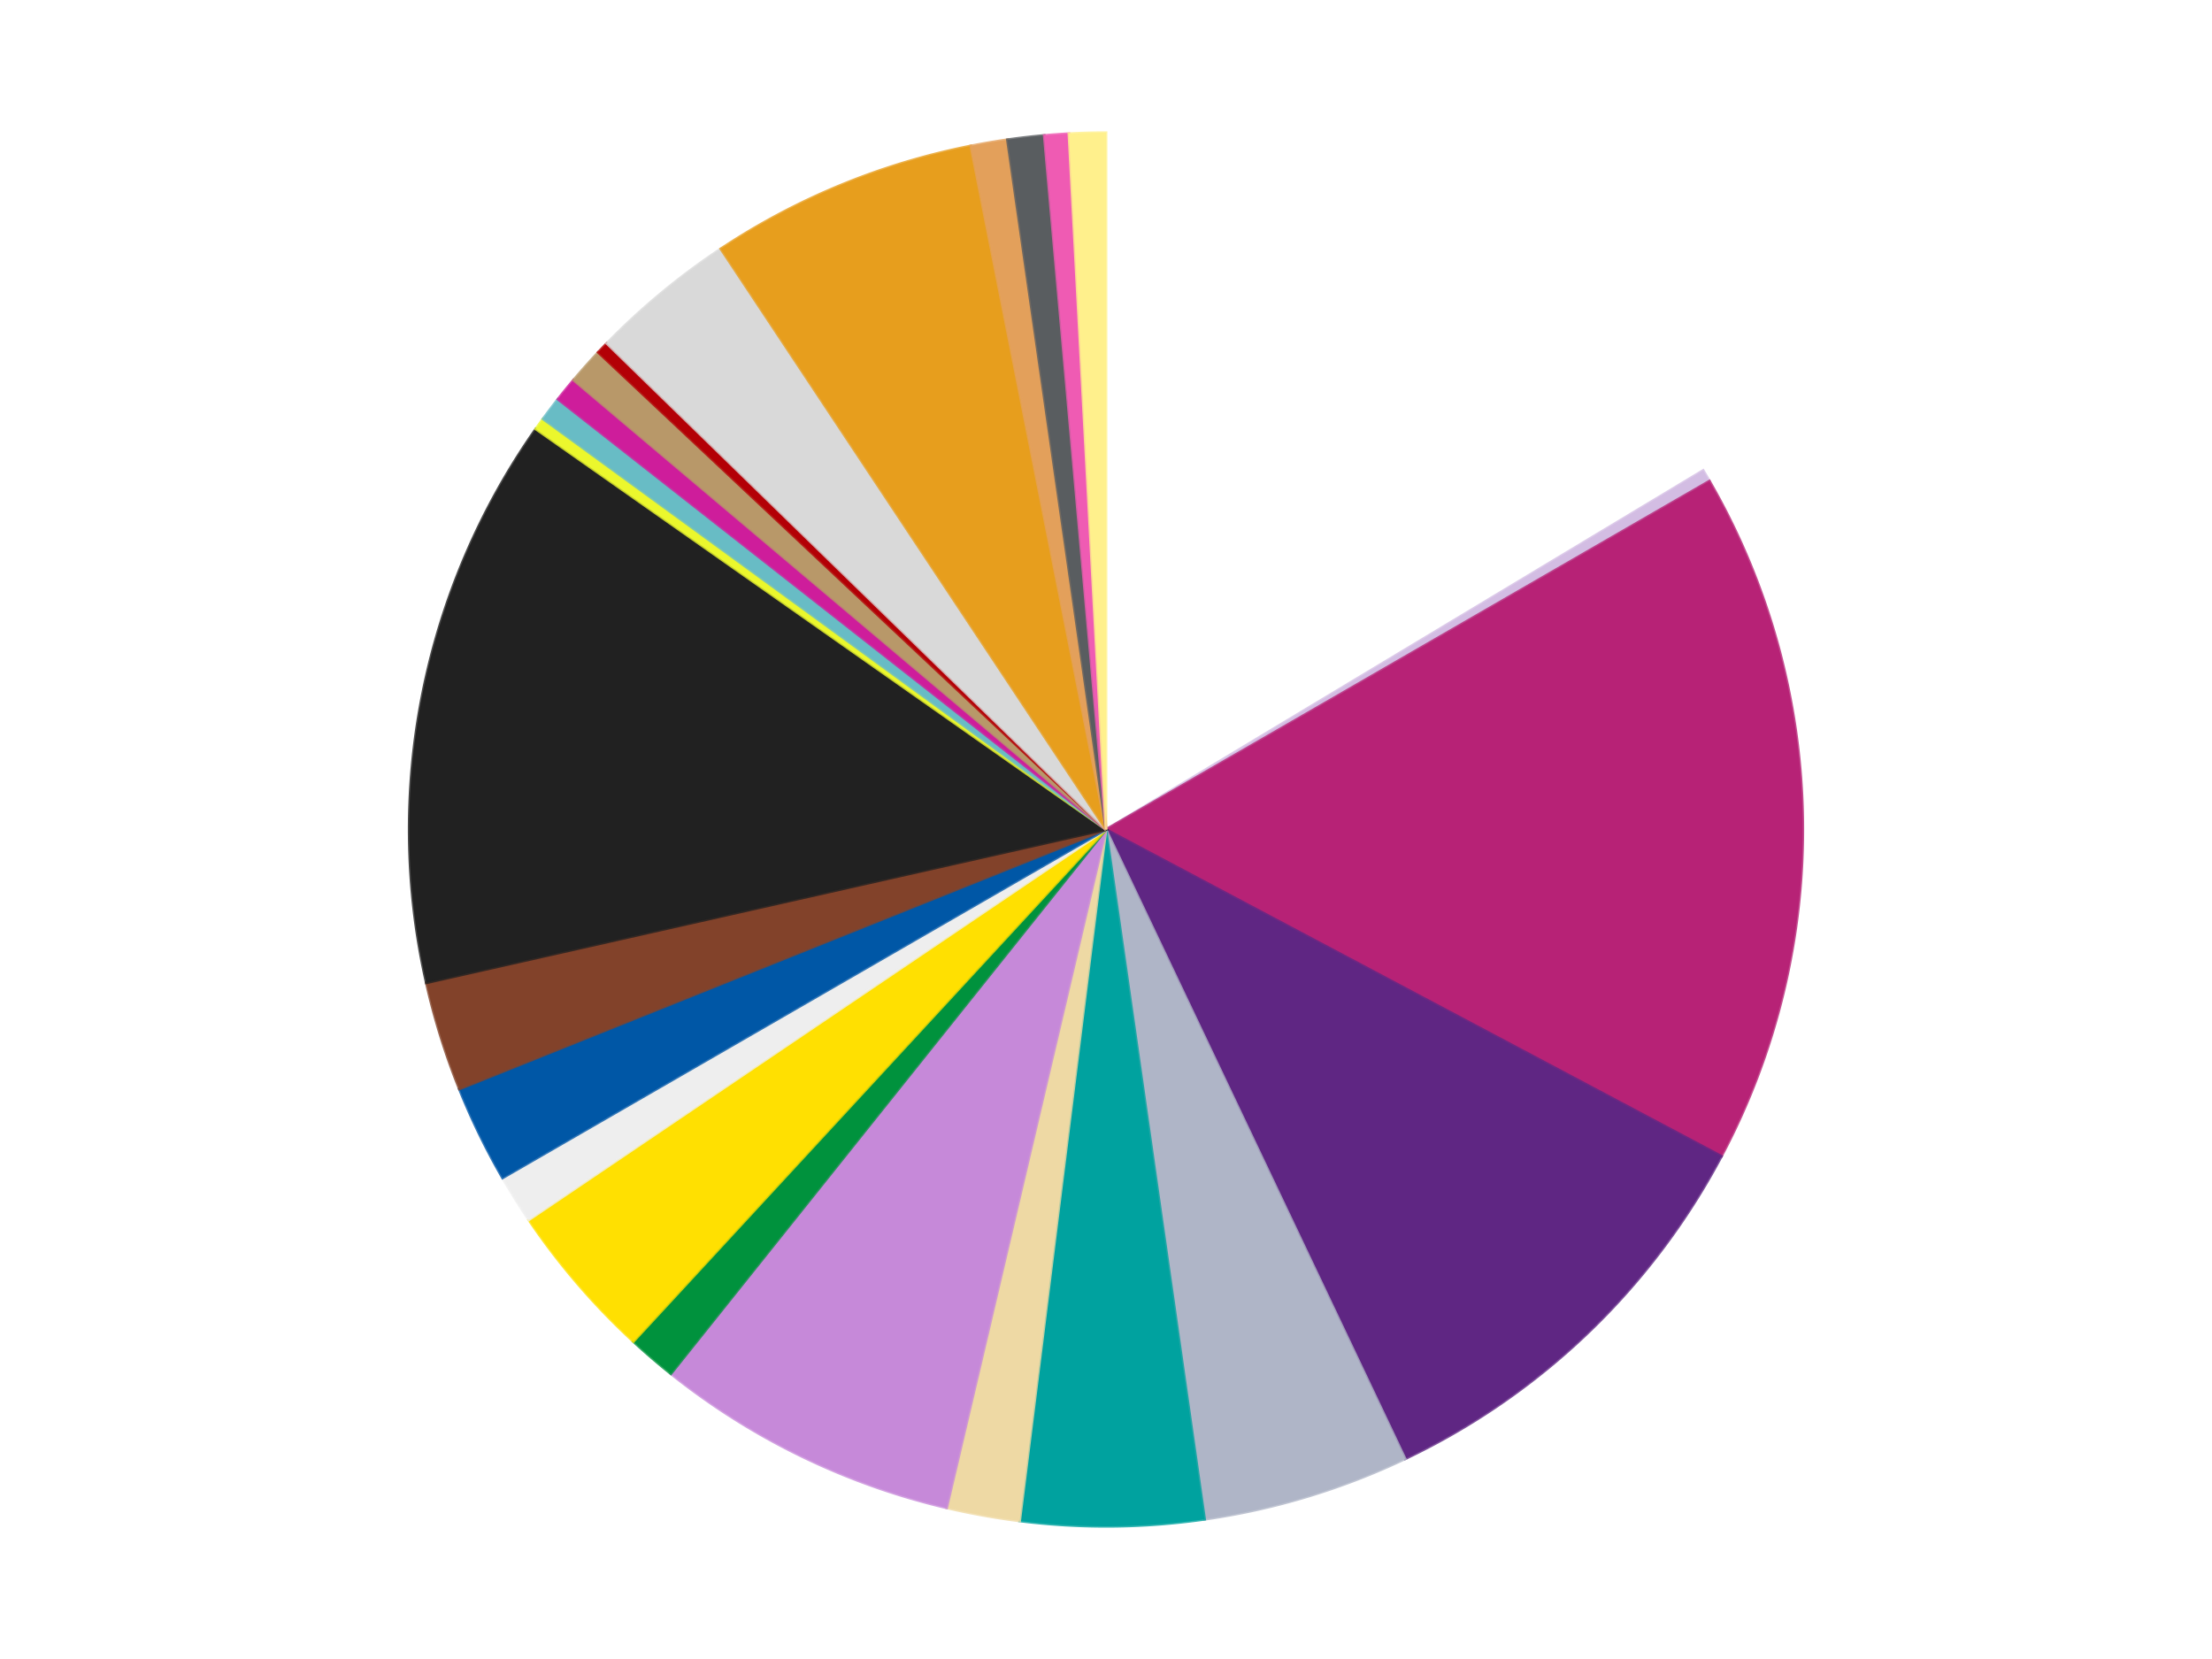 <?xml version='1.0' encoding='utf-8'?>
<svg xmlns="http://www.w3.org/2000/svg" xmlns:xlink="http://www.w3.org/1999/xlink" id="chart-5ee0a951-ec90-4ce0-ba3f-232ed60fb6b2" class="pygal-chart" viewBox="0 0 800 600"><!--Generated with pygal 3.0.4 (lxml) ©Kozea 2012-2016 on 2024-07-01--><!--http://pygal.org--><!--http://github.com/Kozea/pygal--><defs><style type="text/css">#chart-5ee0a951-ec90-4ce0-ba3f-232ed60fb6b2{-webkit-user-select:none;-webkit-font-smoothing:antialiased;font-family:Consolas,"Liberation Mono",Menlo,Courier,monospace}#chart-5ee0a951-ec90-4ce0-ba3f-232ed60fb6b2 .title{font-family:Consolas,"Liberation Mono",Menlo,Courier,monospace;font-size:16px}#chart-5ee0a951-ec90-4ce0-ba3f-232ed60fb6b2 .legends .legend text{font-family:Consolas,"Liberation Mono",Menlo,Courier,monospace;font-size:14px}#chart-5ee0a951-ec90-4ce0-ba3f-232ed60fb6b2 .axis text{font-family:Consolas,"Liberation Mono",Menlo,Courier,monospace;font-size:10px}#chart-5ee0a951-ec90-4ce0-ba3f-232ed60fb6b2 .axis text.major{font-family:Consolas,"Liberation Mono",Menlo,Courier,monospace;font-size:10px}#chart-5ee0a951-ec90-4ce0-ba3f-232ed60fb6b2 .text-overlay text.value{font-family:Consolas,"Liberation Mono",Menlo,Courier,monospace;font-size:16px}#chart-5ee0a951-ec90-4ce0-ba3f-232ed60fb6b2 .text-overlay text.label{font-family:Consolas,"Liberation Mono",Menlo,Courier,monospace;font-size:10px}#chart-5ee0a951-ec90-4ce0-ba3f-232ed60fb6b2 .tooltip{font-family:Consolas,"Liberation Mono",Menlo,Courier,monospace;font-size:14px}#chart-5ee0a951-ec90-4ce0-ba3f-232ed60fb6b2 text.no_data{font-family:Consolas,"Liberation Mono",Menlo,Courier,monospace;font-size:64px}
#chart-5ee0a951-ec90-4ce0-ba3f-232ed60fb6b2{background-color:transparent}#chart-5ee0a951-ec90-4ce0-ba3f-232ed60fb6b2 path,#chart-5ee0a951-ec90-4ce0-ba3f-232ed60fb6b2 line,#chart-5ee0a951-ec90-4ce0-ba3f-232ed60fb6b2 rect,#chart-5ee0a951-ec90-4ce0-ba3f-232ed60fb6b2 circle{-webkit-transition:150ms;-moz-transition:150ms;transition:150ms}#chart-5ee0a951-ec90-4ce0-ba3f-232ed60fb6b2 .graph &gt; .background{fill:transparent}#chart-5ee0a951-ec90-4ce0-ba3f-232ed60fb6b2 .plot &gt; .background{fill:transparent}#chart-5ee0a951-ec90-4ce0-ba3f-232ed60fb6b2 .graph{fill:rgba(0,0,0,.87)}#chart-5ee0a951-ec90-4ce0-ba3f-232ed60fb6b2 text.no_data{fill:rgba(0,0,0,1)}#chart-5ee0a951-ec90-4ce0-ba3f-232ed60fb6b2 .title{fill:rgba(0,0,0,1)}#chart-5ee0a951-ec90-4ce0-ba3f-232ed60fb6b2 .legends .legend text{fill:rgba(0,0,0,.87)}#chart-5ee0a951-ec90-4ce0-ba3f-232ed60fb6b2 .legends .legend:hover text{fill:rgba(0,0,0,1)}#chart-5ee0a951-ec90-4ce0-ba3f-232ed60fb6b2 .axis .line{stroke:rgba(0,0,0,1)}#chart-5ee0a951-ec90-4ce0-ba3f-232ed60fb6b2 .axis .guide.line{stroke:rgba(0,0,0,.54)}#chart-5ee0a951-ec90-4ce0-ba3f-232ed60fb6b2 .axis .major.line{stroke:rgba(0,0,0,.87)}#chart-5ee0a951-ec90-4ce0-ba3f-232ed60fb6b2 .axis text.major{fill:rgba(0,0,0,1)}#chart-5ee0a951-ec90-4ce0-ba3f-232ed60fb6b2 .axis.y .guides:hover .guide.line,#chart-5ee0a951-ec90-4ce0-ba3f-232ed60fb6b2 .line-graph .axis.x .guides:hover .guide.line,#chart-5ee0a951-ec90-4ce0-ba3f-232ed60fb6b2 .stackedline-graph .axis.x .guides:hover .guide.line,#chart-5ee0a951-ec90-4ce0-ba3f-232ed60fb6b2 .xy-graph .axis.x .guides:hover .guide.line{stroke:rgba(0,0,0,1)}#chart-5ee0a951-ec90-4ce0-ba3f-232ed60fb6b2 .axis .guides:hover text{fill:rgba(0,0,0,1)}#chart-5ee0a951-ec90-4ce0-ba3f-232ed60fb6b2 .reactive{fill-opacity:1.0;stroke-opacity:.8;stroke-width:1}#chart-5ee0a951-ec90-4ce0-ba3f-232ed60fb6b2 .ci{stroke:rgba(0,0,0,.87)}#chart-5ee0a951-ec90-4ce0-ba3f-232ed60fb6b2 .reactive.active,#chart-5ee0a951-ec90-4ce0-ba3f-232ed60fb6b2 .active .reactive{fill-opacity:0.6;stroke-opacity:.9;stroke-width:4}#chart-5ee0a951-ec90-4ce0-ba3f-232ed60fb6b2 .ci .reactive.active{stroke-width:1.5}#chart-5ee0a951-ec90-4ce0-ba3f-232ed60fb6b2 .series text{fill:rgba(0,0,0,1)}#chart-5ee0a951-ec90-4ce0-ba3f-232ed60fb6b2 .tooltip rect{fill:transparent;stroke:rgba(0,0,0,1);-webkit-transition:opacity 150ms;-moz-transition:opacity 150ms;transition:opacity 150ms}#chart-5ee0a951-ec90-4ce0-ba3f-232ed60fb6b2 .tooltip .label{fill:rgba(0,0,0,.87)}#chart-5ee0a951-ec90-4ce0-ba3f-232ed60fb6b2 .tooltip .label{fill:rgba(0,0,0,.87)}#chart-5ee0a951-ec90-4ce0-ba3f-232ed60fb6b2 .tooltip .legend{font-size:.8em;fill:rgba(0,0,0,.54)}#chart-5ee0a951-ec90-4ce0-ba3f-232ed60fb6b2 .tooltip .x_label{font-size:.6em;fill:rgba(0,0,0,1)}#chart-5ee0a951-ec90-4ce0-ba3f-232ed60fb6b2 .tooltip .xlink{font-size:.5em;text-decoration:underline}#chart-5ee0a951-ec90-4ce0-ba3f-232ed60fb6b2 .tooltip .value{font-size:1.5em}#chart-5ee0a951-ec90-4ce0-ba3f-232ed60fb6b2 .bound{font-size:.5em}#chart-5ee0a951-ec90-4ce0-ba3f-232ed60fb6b2 .max-value{font-size:.75em;fill:rgba(0,0,0,.54)}#chart-5ee0a951-ec90-4ce0-ba3f-232ed60fb6b2 .map-element{fill:transparent;stroke:rgba(0,0,0,.54) !important}#chart-5ee0a951-ec90-4ce0-ba3f-232ed60fb6b2 .map-element .reactive{fill-opacity:inherit;stroke-opacity:inherit}#chart-5ee0a951-ec90-4ce0-ba3f-232ed60fb6b2 .color-0,#chart-5ee0a951-ec90-4ce0-ba3f-232ed60fb6b2 .color-0 a:visited{stroke:#f44336;fill:#f44336}#chart-5ee0a951-ec90-4ce0-ba3f-232ed60fb6b2 .color-1,#chart-5ee0a951-ec90-4ce0-ba3f-232ed60fb6b2 .color-1 a:visited{stroke:#3f51b5;fill:#3f51b5}#chart-5ee0a951-ec90-4ce0-ba3f-232ed60fb6b2 .color-2,#chart-5ee0a951-ec90-4ce0-ba3f-232ed60fb6b2 .color-2 a:visited{stroke:#009688;fill:#009688}#chart-5ee0a951-ec90-4ce0-ba3f-232ed60fb6b2 .color-3,#chart-5ee0a951-ec90-4ce0-ba3f-232ed60fb6b2 .color-3 a:visited{stroke:#ffc107;fill:#ffc107}#chart-5ee0a951-ec90-4ce0-ba3f-232ed60fb6b2 .color-4,#chart-5ee0a951-ec90-4ce0-ba3f-232ed60fb6b2 .color-4 a:visited{stroke:#ff5722;fill:#ff5722}#chart-5ee0a951-ec90-4ce0-ba3f-232ed60fb6b2 .color-5,#chart-5ee0a951-ec90-4ce0-ba3f-232ed60fb6b2 .color-5 a:visited{stroke:#9c27b0;fill:#9c27b0}#chart-5ee0a951-ec90-4ce0-ba3f-232ed60fb6b2 .color-6,#chart-5ee0a951-ec90-4ce0-ba3f-232ed60fb6b2 .color-6 a:visited{stroke:#03a9f4;fill:#03a9f4}#chart-5ee0a951-ec90-4ce0-ba3f-232ed60fb6b2 .color-7,#chart-5ee0a951-ec90-4ce0-ba3f-232ed60fb6b2 .color-7 a:visited{stroke:#8bc34a;fill:#8bc34a}#chart-5ee0a951-ec90-4ce0-ba3f-232ed60fb6b2 .color-8,#chart-5ee0a951-ec90-4ce0-ba3f-232ed60fb6b2 .color-8 a:visited{stroke:#ff9800;fill:#ff9800}#chart-5ee0a951-ec90-4ce0-ba3f-232ed60fb6b2 .color-9,#chart-5ee0a951-ec90-4ce0-ba3f-232ed60fb6b2 .color-9 a:visited{stroke:#e91e63;fill:#e91e63}#chart-5ee0a951-ec90-4ce0-ba3f-232ed60fb6b2 .color-10,#chart-5ee0a951-ec90-4ce0-ba3f-232ed60fb6b2 .color-10 a:visited{stroke:#2196f3;fill:#2196f3}#chart-5ee0a951-ec90-4ce0-ba3f-232ed60fb6b2 .color-11,#chart-5ee0a951-ec90-4ce0-ba3f-232ed60fb6b2 .color-11 a:visited{stroke:#4caf50;fill:#4caf50}#chart-5ee0a951-ec90-4ce0-ba3f-232ed60fb6b2 .color-12,#chart-5ee0a951-ec90-4ce0-ba3f-232ed60fb6b2 .color-12 a:visited{stroke:#ffeb3b;fill:#ffeb3b}#chart-5ee0a951-ec90-4ce0-ba3f-232ed60fb6b2 .color-13,#chart-5ee0a951-ec90-4ce0-ba3f-232ed60fb6b2 .color-13 a:visited{stroke:#673ab7;fill:#673ab7}#chart-5ee0a951-ec90-4ce0-ba3f-232ed60fb6b2 .color-14,#chart-5ee0a951-ec90-4ce0-ba3f-232ed60fb6b2 .color-14 a:visited{stroke:#00bcd4;fill:#00bcd4}#chart-5ee0a951-ec90-4ce0-ba3f-232ed60fb6b2 .color-15,#chart-5ee0a951-ec90-4ce0-ba3f-232ed60fb6b2 .color-15 a:visited{stroke:#cddc39;fill:#cddc39}#chart-5ee0a951-ec90-4ce0-ba3f-232ed60fb6b2 .color-16,#chart-5ee0a951-ec90-4ce0-ba3f-232ed60fb6b2 .color-16 a:visited{stroke:#9e9e9e;fill:#9e9e9e}#chart-5ee0a951-ec90-4ce0-ba3f-232ed60fb6b2 .color-17,#chart-5ee0a951-ec90-4ce0-ba3f-232ed60fb6b2 .color-17 a:visited{stroke:#607d8b;fill:#607d8b}#chart-5ee0a951-ec90-4ce0-ba3f-232ed60fb6b2 .color-18,#chart-5ee0a951-ec90-4ce0-ba3f-232ed60fb6b2 .color-18 a:visited{stroke:#7b0f07;fill:#7b0f07}#chart-5ee0a951-ec90-4ce0-ba3f-232ed60fb6b2 .color-19,#chart-5ee0a951-ec90-4ce0-ba3f-232ed60fb6b2 .color-19 a:visited{stroke:#141938;fill:#141938}#chart-5ee0a951-ec90-4ce0-ba3f-232ed60fb6b2 .color-20,#chart-5ee0a951-ec90-4ce0-ba3f-232ed60fb6b2 .color-20 a:visited{stroke:#000000;fill:#000000}#chart-5ee0a951-ec90-4ce0-ba3f-232ed60fb6b2 .color-21,#chart-5ee0a951-ec90-4ce0-ba3f-232ed60fb6b2 .color-21 a:visited{stroke:#5e4600;fill:#5e4600}#chart-5ee0a951-ec90-4ce0-ba3f-232ed60fb6b2 .color-22,#chart-5ee0a951-ec90-4ce0-ba3f-232ed60fb6b2 .color-22 a:visited{stroke:#791d00;fill:#791d00}#chart-5ee0a951-ec90-4ce0-ba3f-232ed60fb6b2 .color-23,#chart-5ee0a951-ec90-4ce0-ba3f-232ed60fb6b2 .color-23 a:visited{stroke:#220826;fill:#220826}#chart-5ee0a951-ec90-4ce0-ba3f-232ed60fb6b2 .color-24,#chart-5ee0a951-ec90-4ce0-ba3f-232ed60fb6b2 .color-24 a:visited{stroke:#01364e;fill:#01364e}#chart-5ee0a951-ec90-4ce0-ba3f-232ed60fb6b2 .text-overlay .color-0 text{fill:black}#chart-5ee0a951-ec90-4ce0-ba3f-232ed60fb6b2 .text-overlay .color-1 text{fill:black}#chart-5ee0a951-ec90-4ce0-ba3f-232ed60fb6b2 .text-overlay .color-2 text{fill:black}#chart-5ee0a951-ec90-4ce0-ba3f-232ed60fb6b2 .text-overlay .color-3 text{fill:black}#chart-5ee0a951-ec90-4ce0-ba3f-232ed60fb6b2 .text-overlay .color-4 text{fill:black}#chart-5ee0a951-ec90-4ce0-ba3f-232ed60fb6b2 .text-overlay .color-5 text{fill:black}#chart-5ee0a951-ec90-4ce0-ba3f-232ed60fb6b2 .text-overlay .color-6 text{fill:black}#chart-5ee0a951-ec90-4ce0-ba3f-232ed60fb6b2 .text-overlay .color-7 text{fill:black}#chart-5ee0a951-ec90-4ce0-ba3f-232ed60fb6b2 .text-overlay .color-8 text{fill:black}#chart-5ee0a951-ec90-4ce0-ba3f-232ed60fb6b2 .text-overlay .color-9 text{fill:black}#chart-5ee0a951-ec90-4ce0-ba3f-232ed60fb6b2 .text-overlay .color-10 text{fill:black}#chart-5ee0a951-ec90-4ce0-ba3f-232ed60fb6b2 .text-overlay .color-11 text{fill:black}#chart-5ee0a951-ec90-4ce0-ba3f-232ed60fb6b2 .text-overlay .color-12 text{fill:black}#chart-5ee0a951-ec90-4ce0-ba3f-232ed60fb6b2 .text-overlay .color-13 text{fill:black}#chart-5ee0a951-ec90-4ce0-ba3f-232ed60fb6b2 .text-overlay .color-14 text{fill:black}#chart-5ee0a951-ec90-4ce0-ba3f-232ed60fb6b2 .text-overlay .color-15 text{fill:black}#chart-5ee0a951-ec90-4ce0-ba3f-232ed60fb6b2 .text-overlay .color-16 text{fill:black}#chart-5ee0a951-ec90-4ce0-ba3f-232ed60fb6b2 .text-overlay .color-17 text{fill:black}#chart-5ee0a951-ec90-4ce0-ba3f-232ed60fb6b2 .text-overlay .color-18 text{fill:black}#chart-5ee0a951-ec90-4ce0-ba3f-232ed60fb6b2 .text-overlay .color-19 text{fill:white}#chart-5ee0a951-ec90-4ce0-ba3f-232ed60fb6b2 .text-overlay .color-20 text{fill:white}#chart-5ee0a951-ec90-4ce0-ba3f-232ed60fb6b2 .text-overlay .color-21 text{fill:black}#chart-5ee0a951-ec90-4ce0-ba3f-232ed60fb6b2 .text-overlay .color-22 text{fill:black}#chart-5ee0a951-ec90-4ce0-ba3f-232ed60fb6b2 .text-overlay .color-23 text{fill:white}#chart-5ee0a951-ec90-4ce0-ba3f-232ed60fb6b2 .text-overlay .color-24 text{fill:white}
#chart-5ee0a951-ec90-4ce0-ba3f-232ed60fb6b2 text.no_data{text-anchor:middle}#chart-5ee0a951-ec90-4ce0-ba3f-232ed60fb6b2 .guide.line{fill:none}#chart-5ee0a951-ec90-4ce0-ba3f-232ed60fb6b2 .centered{text-anchor:middle}#chart-5ee0a951-ec90-4ce0-ba3f-232ed60fb6b2 .title{text-anchor:middle}#chart-5ee0a951-ec90-4ce0-ba3f-232ed60fb6b2 .legends .legend text{fill-opacity:1}#chart-5ee0a951-ec90-4ce0-ba3f-232ed60fb6b2 .axis.x text{text-anchor:middle}#chart-5ee0a951-ec90-4ce0-ba3f-232ed60fb6b2 .axis.x:not(.web) text[transform]{text-anchor:start}#chart-5ee0a951-ec90-4ce0-ba3f-232ed60fb6b2 .axis.x:not(.web) text[transform].backwards{text-anchor:end}#chart-5ee0a951-ec90-4ce0-ba3f-232ed60fb6b2 .axis.y text{text-anchor:end}#chart-5ee0a951-ec90-4ce0-ba3f-232ed60fb6b2 .axis.y text[transform].backwards{text-anchor:start}#chart-5ee0a951-ec90-4ce0-ba3f-232ed60fb6b2 .axis.y2 text{text-anchor:start}#chart-5ee0a951-ec90-4ce0-ba3f-232ed60fb6b2 .axis.y2 text[transform].backwards{text-anchor:end}#chart-5ee0a951-ec90-4ce0-ba3f-232ed60fb6b2 .axis .guide.line{stroke-dasharray:4,4;stroke:black}#chart-5ee0a951-ec90-4ce0-ba3f-232ed60fb6b2 .axis .major.guide.line{stroke-dasharray:6,6;stroke:black}#chart-5ee0a951-ec90-4ce0-ba3f-232ed60fb6b2 .horizontal .axis.y .guide.line,#chart-5ee0a951-ec90-4ce0-ba3f-232ed60fb6b2 .horizontal .axis.y2 .guide.line,#chart-5ee0a951-ec90-4ce0-ba3f-232ed60fb6b2 .vertical .axis.x .guide.line{opacity:0}#chart-5ee0a951-ec90-4ce0-ba3f-232ed60fb6b2 .horizontal .axis.always_show .guide.line,#chart-5ee0a951-ec90-4ce0-ba3f-232ed60fb6b2 .vertical .axis.always_show .guide.line{opacity:1 !important}#chart-5ee0a951-ec90-4ce0-ba3f-232ed60fb6b2 .axis.y .guides:hover .guide.line,#chart-5ee0a951-ec90-4ce0-ba3f-232ed60fb6b2 .axis.y2 .guides:hover .guide.line,#chart-5ee0a951-ec90-4ce0-ba3f-232ed60fb6b2 .axis.x .guides:hover .guide.line{opacity:1}#chart-5ee0a951-ec90-4ce0-ba3f-232ed60fb6b2 .axis .guides:hover text{opacity:1}#chart-5ee0a951-ec90-4ce0-ba3f-232ed60fb6b2 .nofill{fill:none}#chart-5ee0a951-ec90-4ce0-ba3f-232ed60fb6b2 .subtle-fill{fill-opacity:.2}#chart-5ee0a951-ec90-4ce0-ba3f-232ed60fb6b2 .dot{stroke-width:1px;fill-opacity:1;stroke-opacity:1}#chart-5ee0a951-ec90-4ce0-ba3f-232ed60fb6b2 .dot.active{stroke-width:5px}#chart-5ee0a951-ec90-4ce0-ba3f-232ed60fb6b2 .dot.negative{fill:transparent}#chart-5ee0a951-ec90-4ce0-ba3f-232ed60fb6b2 text,#chart-5ee0a951-ec90-4ce0-ba3f-232ed60fb6b2 tspan{stroke:none !important}#chart-5ee0a951-ec90-4ce0-ba3f-232ed60fb6b2 .series text.active{opacity:1}#chart-5ee0a951-ec90-4ce0-ba3f-232ed60fb6b2 .tooltip rect{fill-opacity:.95;stroke-width:.5}#chart-5ee0a951-ec90-4ce0-ba3f-232ed60fb6b2 .tooltip text{fill-opacity:1}#chart-5ee0a951-ec90-4ce0-ba3f-232ed60fb6b2 .showable{visibility:hidden}#chart-5ee0a951-ec90-4ce0-ba3f-232ed60fb6b2 .showable.shown{visibility:visible}#chart-5ee0a951-ec90-4ce0-ba3f-232ed60fb6b2 .gauge-background{fill:rgba(229,229,229,1);stroke:none}#chart-5ee0a951-ec90-4ce0-ba3f-232ed60fb6b2 .bg-lines{stroke:transparent;stroke-width:2px}</style><script type="text/javascript">window.pygal = window.pygal || {};window.pygal.config = window.pygal.config || {};window.pygal.config['5ee0a951-ec90-4ce0-ba3f-232ed60fb6b2'] = {"allow_interruptions": false, "box_mode": "extremes", "classes": ["pygal-chart"], "css": ["file://style.css", "file://graph.css"], "defs": [], "disable_xml_declaration": false, "dots_size": 2.5, "dynamic_print_values": false, "explicit_size": false, "fill": false, "force_uri_protocol": "https", "formatter": null, "half_pie": false, "height": 600, "include_x_axis": false, "inner_radius": 0, "interpolate": null, "interpolation_parameters": {}, "interpolation_precision": 250, "inverse_y_axis": false, "js": ["//kozea.github.io/pygal.js/2.0.x/pygal-tooltips.min.js"], "legend_at_bottom": false, "legend_at_bottom_columns": null, "legend_box_size": 12, "logarithmic": false, "margin": 20, "margin_bottom": null, "margin_left": null, "margin_right": null, "margin_top": null, "max_scale": 16, "min_scale": 4, "missing_value_fill_truncation": "x", "no_data_text": "No data", "no_prefix": false, "order_min": null, "pretty_print": false, "print_labels": false, "print_values": false, "print_values_position": "center", "print_zeroes": true, "range": null, "rounded_bars": null, "secondary_range": null, "show_dots": true, "show_legend": false, "show_minor_x_labels": true, "show_minor_y_labels": true, "show_only_major_dots": false, "show_x_guides": false, "show_x_labels": true, "show_y_guides": true, "show_y_labels": true, "spacing": 10, "stack_from_top": false, "strict": false, "stroke": true, "stroke_style": null, "style": {"background": "transparent", "ci_colors": [], "colors": ["#F44336", "#3F51B5", "#009688", "#FFC107", "#FF5722", "#9C27B0", "#03A9F4", "#8BC34A", "#FF9800", "#E91E63", "#2196F3", "#4CAF50", "#FFEB3B", "#673AB7", "#00BCD4", "#CDDC39", "#9E9E9E", "#607D8B"], "dot_opacity": "1", "font_family": "Consolas, \"Liberation Mono\", Menlo, Courier, monospace", "foreground": "rgba(0, 0, 0, .87)", "foreground_strong": "rgba(0, 0, 0, 1)", "foreground_subtle": "rgba(0, 0, 0, .54)", "guide_stroke_color": "black", "guide_stroke_dasharray": "4,4", "label_font_family": "Consolas, \"Liberation Mono\", Menlo, Courier, monospace", "label_font_size": 10, "legend_font_family": "Consolas, \"Liberation Mono\", Menlo, Courier, monospace", "legend_font_size": 14, "major_guide_stroke_color": "black", "major_guide_stroke_dasharray": "6,6", "major_label_font_family": "Consolas, \"Liberation Mono\", Menlo, Courier, monospace", "major_label_font_size": 10, "no_data_font_family": "Consolas, \"Liberation Mono\", Menlo, Courier, monospace", "no_data_font_size": 64, "opacity": "1.0", "opacity_hover": "0.6", "plot_background": "transparent", "stroke_opacity": ".8", "stroke_opacity_hover": ".9", "stroke_width": "1", "stroke_width_hover": "4", "title_font_family": "Consolas, \"Liberation Mono\", Menlo, Courier, monospace", "title_font_size": 16, "tooltip_font_family": "Consolas, \"Liberation Mono\", Menlo, Courier, monospace", "tooltip_font_size": 14, "transition": "150ms", "value_background": "rgba(229, 229, 229, 1)", "value_colors": [], "value_font_family": "Consolas, \"Liberation Mono\", Menlo, Courier, monospace", "value_font_size": 16, "value_label_font_family": "Consolas, \"Liberation Mono\", Menlo, Courier, monospace", "value_label_font_size": 10}, "title": null, "tooltip_border_radius": 0, "tooltip_fancy_mode": true, "truncate_label": null, "truncate_legend": null, "width": 800, "x_label_rotation": 0, "x_labels": null, "x_labels_major": null, "x_labels_major_count": null, "x_labels_major_every": null, "x_title": null, "xrange": null, "y_label_rotation": 0, "y_labels": null, "y_labels_major": null, "y_labels_major_count": null, "y_labels_major_every": null, "y_title": null, "zero": 0, "legends": ["White", "Lavender", "Magenta", "Dark Purple", "Light Bluish Gray", "Dark Turquoise", "Tan", "Medium Lavender", "Green", "Yellow", "Trans-Clear", "Blue", "Reddish Brown", "Black", "Trans-Yellow", "Trans-Light Blue", "Trans-Dark Pink", "Dark Tan", "Red", "Glow In Dark White", "Pearl Gold", "Medium Nougat", "Dark Bluish Gray", "Dark Pink", "Bright Light Yellow"]}</script><script type="text/javascript" xlink:href="https://kozea.github.io/pygal.js/2.0.x/pygal-tooltips.min.js"/></defs><title>Pygal</title><g class="graph pie-graph vertical"><rect x="0" y="0" width="800" height="600" class="background"/><g transform="translate(20, 20)" class="plot"><rect x="0" y="0" width="760" height="560" class="background"/><g class="series serie-0 color-0"><g class="slices"><g class="slice" style="fill: #FFFFFF; stroke: #FFFFFF"><path d="M380 28 A252 252 0 0 1 595.968 150.147 L380 280 A0 0 0 0 0 380 280 z" class="slice reactive tooltip-trigger"/><desc class="value">58</desc><desc class="x centered">442.0291474525245</desc><desc class="y centered">170.32600642671497</desc></g></g></g><g class="series serie-1 color-1"><g class="slices"><g class="slice" style="fill: #D3BDE3; stroke: #D3BDE3"><path d="M595.968 150.147 A252 252 0 0 1 598.238 154 L380 280 A0 0 0 0 0 380 280 z" class="slice reactive tooltip-trigger"/><desc class="value">1</desc><desc class="x centered">488.55581425561957</desc><desc class="y centered">216.03410915730615</desc></g></g></g><g class="series serie-2 color-2"><g class="slices"><g class="slice" style="fill: #B72276; stroke: #B72276"><path d="M598.238 154 A252 252 0 0 1 602.573 398.175 L380 280 A0 0 0 0 0 380 280 z" class="slice reactive tooltip-trigger"/><desc class="value">57</desc><desc class="x centered">505.98015357164354</desc><desc class="y centered">277.7637294293622</desc></g></g></g><g class="series serie-3 color-3"><g class="slices"><g class="slice" style="fill: #5F2683; stroke: #5F2683"><path d="M602.573 398.175 A252 252 0 0 1 488.186 507.596 L380 280 A0 0 0 0 0 380 280 z" class="slice reactive tooltip-trigger"/><desc class="value">36</desc><desc class="x centered">467.0969831123503</desc><desc class="y centered">371.05007156903815</desc></g></g></g><g class="series serie-4 color-4"><g class="slices"><g class="slice" style="fill: #AFB5C7; stroke: #AFB5C7"><path d="M488.186 507.596 A252 252 0 0 1 415.662 529.464 L380 280 A0 0 0 0 0 380 280 z" class="slice reactive tooltip-trigger"/><desc class="value">17</desc><desc class="x centered">416.3751853647923</desc><desc class="y centered">400.6351768336127</desc></g></g></g><g class="series serie-5 color-5"><g class="slices"><g class="slice" style="fill: #00A29F; stroke: #00A29F"><path d="M415.662 529.464 A252 252 0 0 1 348.771 530.058 L380 280 A0 0 0 0 0 380 280 z" class="slice reactive tooltip-trigger"/><desc class="value">15</desc><desc class="x centered">381.11817931766547</desc><desc class="y centered">405.99503829521836</desc></g></g></g><g class="series serie-6 color-6"><g class="slices"><g class="slice" style="fill: #EED9A4; stroke: #EED9A4"><path d="M348.771 530.058 A252 252 0 0 1 322.368 525.321 L380 280 A0 0 0 0 0 380 280 z" class="slice reactive tooltip-trigger"/><desc class="value">6</desc><desc class="x centered">357.7533571768895</desc><desc class="y centered">404.02050992920863</desc></g></g></g><g class="series serie-7 color-7"><g class="slices"><g class="slice" style="fill: #C689D9; stroke: #C689D9"><path d="M322.368 525.321 A252 252 0 0 1 222.631 476.822 L380 280 A0 0 0 0 0 380 280 z" class="slice reactive tooltip-trigger"/><desc class="value">25</desc><desc class="x centered">324.8992776221843</desc><desc class="y centered">393.31332840157364</desc></g></g></g><g class="series serie-8 color-8"><g class="slices"><g class="slice" style="fill: #00923D; stroke: #00923D"><path d="M222.631 476.822 A252 252 0 0 1 209.065 465.163 L380 280 A0 0 0 0 0 380 280 z" class="slice reactive tooltip-trigger"/><desc class="value">4</desc><desc class="x centered">297.87234264679614</desc><desc class="y centered">375.55651677240405</desc></g></g></g><g class="series serie-9 color-9"><g class="slices"><g class="slice" style="fill: #FFE001; stroke: #FFE001"><path d="M209.065 465.163 A252 252 0 0 1 171.249 421.164 L380 280 A0 0 0 0 0 380 280 z" class="slice reactive tooltip-trigger"/><desc class="value">13</desc><desc class="x centered">284.44348322759595</desc><desc class="y centered">362.1276573532039</desc></g></g></g><g class="series serie-10 color-10"><g class="slices"><g class="slice" style="fill: #EEEEEE; stroke: #EEEEEE"><path d="M171.249 421.164 A252 252 0 0 1 161.762 406 L380 280 A0 0 0 0 0 380 280 z" class="slice reactive tooltip-trigger"/><desc class="value">4</desc><desc class="x centered">273.1854620859015</desc><desc class="y centered">346.83303442308767</desc></g></g></g><g class="series serie-11 color-11"><g class="slices"><g class="slice" style="fill: #0057A6; stroke: #0057A6"><path d="M161.762 406 A252 252 0 0 1 146.127 373.848 L380 280 A0 0 0 0 0 380 280 z" class="slice reactive tooltip-trigger"/><desc class="value">8</desc><desc class="x centered">266.6866715984264</desc><desc class="y centered">335.1007223778158</desc></g></g></g><g class="series serie-12 color-12"><g class="slices"><g class="slice" style="fill: #82422A; stroke: #82422A"><path d="M146.127 373.848 A252 252 0 0 1 134.177 335.452 L380 280 A0 0 0 0 0 380 280 z" class="slice reactive tooltip-trigger"/><desc class="value">9</desc><desc class="x centered">259.6923829765849</desc><desc class="y centered">317.44432248215037</desc></g></g></g><g class="series serie-13 color-13"><g class="slices"><g class="slice" style="fill: #212121; stroke: #212121"><path d="M134.177 335.452 A252 252 0 0 1 173.788 135.154 L380 280 A0 0 0 0 0 380 280 z" class="slice reactive tooltip-trigger"/><desc class="value">47</desc><desc class="x centered">256.39386210893304</desc><desc class="y centered">255.55572304905434</desc></g></g></g><g class="series serie-14 color-14"><g class="slices"><g class="slice" style="fill: #EBF72D; stroke: #EBF72D"><path d="M173.788 135.154 A252 252 0 0 1 176.391 131.516 L380 280 A0 0 0 0 0 380 280 z" class="slice reactive tooltip-trigger"/><desc class="value">1</desc><desc class="x centered">277.54062580652294</desc><desc class="y centered">206.6646289988177</desc></g></g></g><g class="series serie-15 color-15"><g class="slices"><g class="slice" style="fill: #68BCC5; stroke: #68BCC5"><path d="M176.391 131.516 A252 252 0 0 1 181.789 124.384 L380 280 A0 0 0 0 0 380 280 z" class="slice reactive tooltip-trigger"/><desc class="value">2</desc><desc class="x centered">279.5291620849192</desc><desc class="y centered">203.96309627133962</desc></g></g></g><g class="series serie-16 color-16"><g class="slices"><g class="slice" style="fill: #CE1d9b; stroke: #CE1d9b"><path d="M181.789 124.384 A252 252 0 0 1 187.437 117.447 L380 280 A0 0 0 0 0 380 280 z" class="slice reactive tooltip-trigger"/><desc class="value">2</desc><desc class="x centered">282.2910663310164</desc><desc class="y centered">200.44521207827796</desc></g></g></g><g class="series serie-17 color-17"><g class="slices"><g class="slice" style="fill: #B89869; stroke: #B89869"><path d="M187.437 117.447 A252 252 0 0 1 196.361 107.429 L380 280 A0 0 0 0 0 380 280 z" class="slice reactive tooltip-trigger"/><desc class="value">3</desc><desc class="x centered">285.91615083663163</desc><desc class="y centered">196.1893245069308</desc></g></g></g><g class="series serie-18 color-18"><g class="slices"><g class="slice" style="fill: #B30006; stroke: #B30006"><path d="M196.361 107.429 A252 252 0 0 1 199.453 104.197 L380 280 A0 0 0 0 0 380 280 z" class="slice reactive tooltip-trigger"/><desc class="value">1</desc><desc class="x centered">288.9499284309618</desc><desc class="y centered">192.9030168876498</desc></g></g></g><g class="series serie-19 color-19"><g class="slices"><g class="slice" style="fill: #d9d9d9; stroke: #d9d9d9"><path d="M199.453 104.197 A252 252 0 0 1 240.694 70.005 L380 280 A0 0 0 0 0 380 280 z" class="slice reactive tooltip-trigger"/><desc class="value">12</desc><desc class="x centered">299.58123286075255</desc><desc class="y centered">183.0009180878319</desc></g></g></g><g class="series serie-20 color-20"><g class="slices"><g class="slice" style="fill: #E79E1D; stroke: #E79E1D"><path d="M240.694 70.005 A252 252 0 0 1 331.111 32.788 L380 280 A0 0 0 0 0 380 280 z" class="slice reactive tooltip-trigger"/><desc class="value">22</desc><desc class="x centered">332.04027511990427</desc><desc class="y centered">163.4844869151514</desc></g></g></g><g class="series serie-21 color-21"><g class="slices"><g class="slice" style="fill: #E3A05B; stroke: #E3A05B"><path d="M331.111 32.788 A252 252 0 0 1 344.338 30.536 L380 280 A0 0 0 0 0 380 280 z" class="slice reactive tooltip-trigger"/><desc class="value">3</desc><desc class="x centered">358.85484567247056</desc><desc class="y centered">155.78694735067108</desc></g></g></g><g class="series serie-22 color-22"><g class="slices"><g class="slice" style="fill: #595D60; stroke: #595D60"><path d="M344.338 30.536 A252 252 0 0 1 357.665 28.992 L380 280 A0 0 0 0 0 380 280 z" class="slice reactive tooltip-trigger"/><desc class="value">3</desc><desc class="x centered">365.4957035968979</desc><desc class="y centered">154.83760394650892</desc></g></g></g><g class="series serie-23 color-23"><g class="slices"><g class="slice" style="fill: #EF5BB3; stroke: #EF5BB3"><path d="M357.665 28.992 A252 252 0 0 1 366.588 28.357 L380 280 A0 0 0 0 0 380 280 z" class="slice reactive tooltip-trigger"/><desc class="value">2</desc><desc class="x centered">371.0619611452753</desc><desc class="y centered">154.3174178279606</desc></g></g></g><g class="series serie-24 color-24"><g class="slices"><g class="slice" style="fill: #FFF08C; stroke: #FFF08C"><path d="M366.588 28.357 A252 252 0 0 1 380 28 L380 280 A0 0 0 0 0 380 280 z" class="slice reactive tooltip-trigger"/><desc class="value">3</desc><desc class="x centered">376.6458142988403</desc><desc class="y centered">154.04465299844497</desc></g></g></g></g><g class="titles"/><g transform="translate(20, 20)" class="plot overlay"><g class="series serie-0 color-0"/><g class="series serie-1 color-1"/><g class="series serie-2 color-2"/><g class="series serie-3 color-3"/><g class="series serie-4 color-4"/><g class="series serie-5 color-5"/><g class="series serie-6 color-6"/><g class="series serie-7 color-7"/><g class="series serie-8 color-8"/><g class="series serie-9 color-9"/><g class="series serie-10 color-10"/><g class="series serie-11 color-11"/><g class="series serie-12 color-12"/><g class="series serie-13 color-13"/><g class="series serie-14 color-14"/><g class="series serie-15 color-15"/><g class="series serie-16 color-16"/><g class="series serie-17 color-17"/><g class="series serie-18 color-18"/><g class="series serie-19 color-19"/><g class="series serie-20 color-20"/><g class="series serie-21 color-21"/><g class="series serie-22 color-22"/><g class="series serie-23 color-23"/><g class="series serie-24 color-24"/></g><g transform="translate(20, 20)" class="plot text-overlay"><g class="series serie-0 color-0"/><g class="series serie-1 color-1"/><g class="series serie-2 color-2"/><g class="series serie-3 color-3"/><g class="series serie-4 color-4"/><g class="series serie-5 color-5"/><g class="series serie-6 color-6"/><g class="series serie-7 color-7"/><g class="series serie-8 color-8"/><g class="series serie-9 color-9"/><g class="series serie-10 color-10"/><g class="series serie-11 color-11"/><g class="series serie-12 color-12"/><g class="series serie-13 color-13"/><g class="series serie-14 color-14"/><g class="series serie-15 color-15"/><g class="series serie-16 color-16"/><g class="series serie-17 color-17"/><g class="series serie-18 color-18"/><g class="series serie-19 color-19"/><g class="series serie-20 color-20"/><g class="series serie-21 color-21"/><g class="series serie-22 color-22"/><g class="series serie-23 color-23"/><g class="series serie-24 color-24"/></g><g transform="translate(20, 20)" class="plot tooltip-overlay"><g transform="translate(0 0)" style="opacity: 0" class="tooltip"><rect rx="0" ry="0" width="0" height="0" class="tooltip-box"/><g class="text"/></g></g></g></svg>